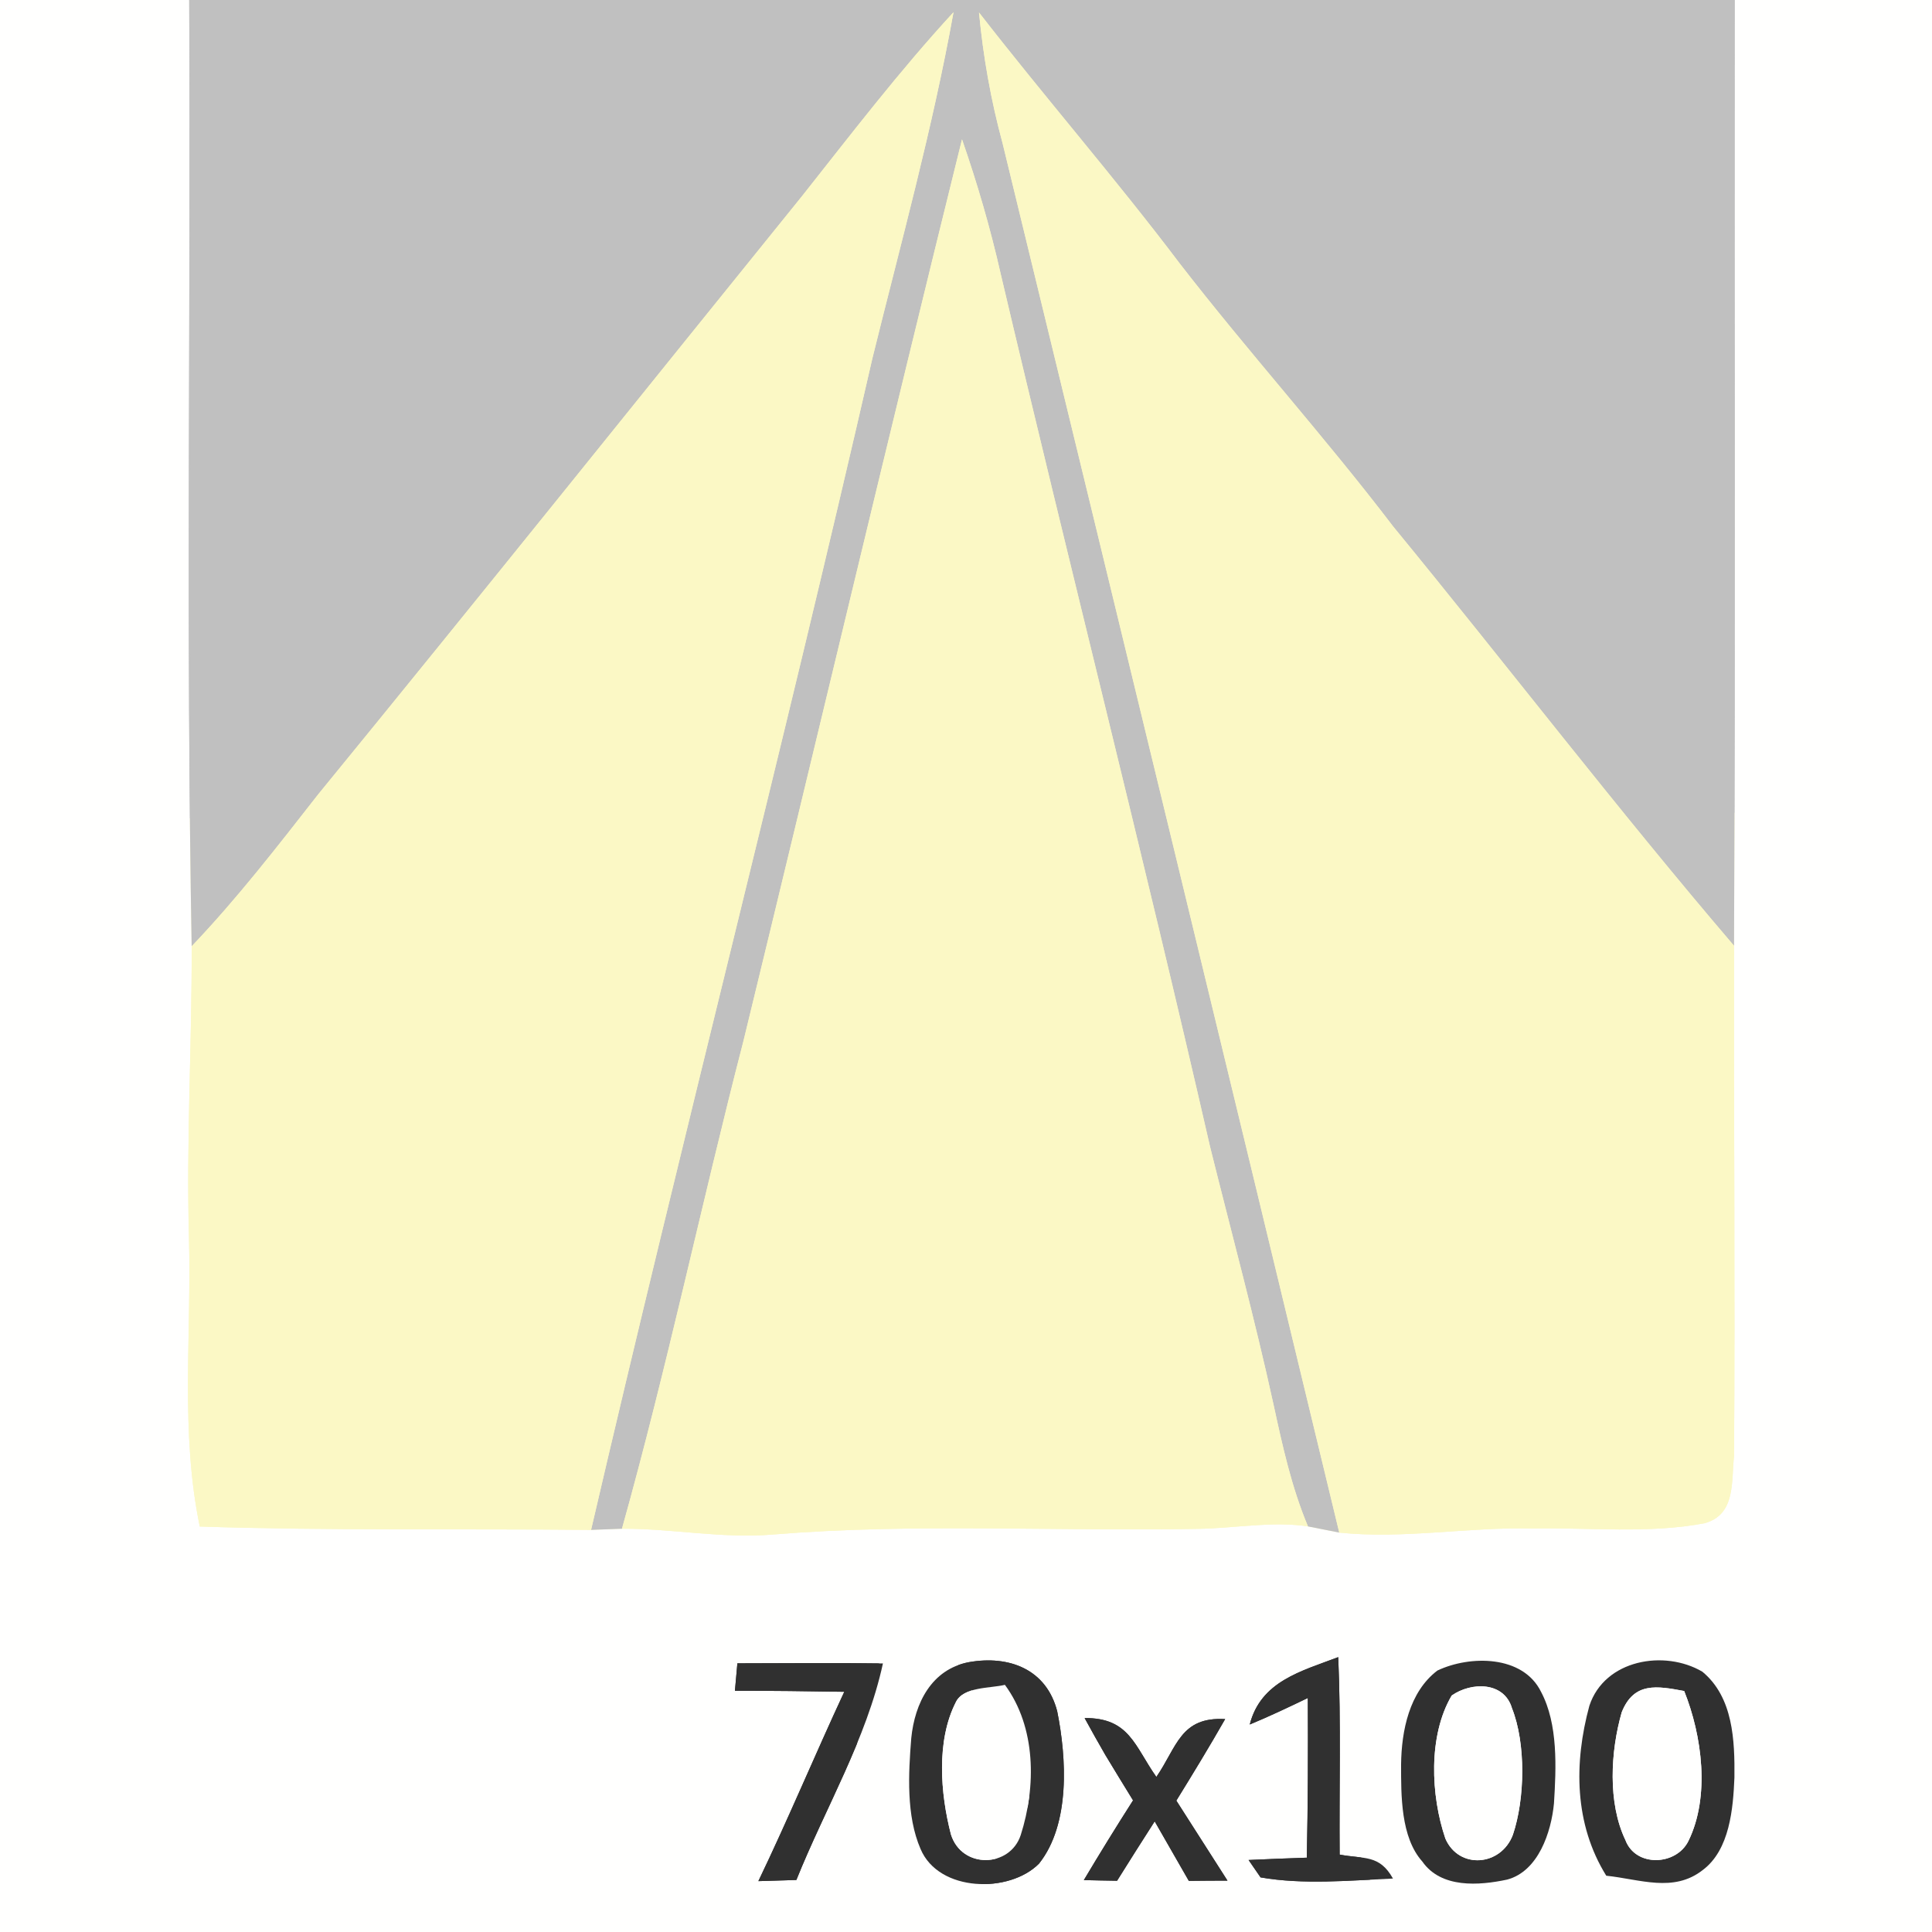 <?xml version="1.0" encoding="UTF-8" standalone="no"?>
<!DOCTYPE svg PUBLIC "-//W3C//DTD SVG 1.1//EN" "http://www.w3.org/Graphics/SVG/1.1/DTD/svg11.dtd">
<svg xmlns="http://www.w3.org/2000/svg" version="1.1" viewBox="0 0 150 150" width="150.0pt" height="150.0pt" xmlns:xlink="http://www.w3.org/1999/xlink">
<rect x="0" y="0" width="150" height="150" fill="#808080" stroke="none"/>
<defs>
<path d="M 0.00 0.00 L 14.69 0.00 C 14.81 24.48 14.44 49.00 14.88 73.47 C 14.91 80.98 14.46 88.48 14.67 96.00 C 14.88 103.79 13.98 111.13 15.51 118.52 C 25.62 118.85 35.77 118.68 45.89 118.78 L 48.29 118.69 C 52.23 118.67 56.04 119.47 60.00 119.14 C 70.95 118.24 82.02 118.91 93.00 118.70 C 95.84 118.66 98.79 118.08 101.55 118.51 L 103.98 118.99 C 108.97 119.51 113.93 118.55 119.00 118.67 C 123.38 118.59 128.03 119.09 132.35 118.26 C 134.78 117.59 134.41 115.02 134.63 113.03 C 134.72 99.84 134.60 86.63 134.63 73.43 C 134.74 48.95 134.65 24.48 134.68 0.00 L 150.00 0.00 L 150.00 150.00 L 0.00 150.00 L 0.00 0.00 Z M 57.25 129.14 L 57.06 131.27 C 59.89 131.27 62.72 131.30 65.55 131.35 C 63.28 136.23 61.21 141.20 58.88 146.05 C 59.87 146.02 60.85 145.99 61.83 145.96 C 64.06 140.40 67.28 135.01 68.55 129.15 C 64.78 129.09 61.02 129.14 57.25 129.14 Z M 75.23 129.05 C 72.32 129.60 71.02 132.24 70.75 134.95 C 70.53 137.70 70.35 140.96 71.47 143.55 C 72.89 146.93 78.38 147.01 80.67 144.69 C 83.11 141.62 82.81 136.48 82.08 132.86 C 81.24 129.60 78.35 128.50 75.23 129.05 Z M 97.03 133.89 C 98.55 133.26 100.05 132.55 101.54 131.83 C 101.56 135.97 101.55 140.10 101.46 144.23 C 99.95 144.28 98.44 144.34 96.94 144.41 L 97.87 145.76 C 101.19 146.34 104.79 146.00 108.15 145.85 C 107.09 143.96 105.91 144.35 104.01 143.99 C 103.97 138.88 104.12 133.76 103.90 128.66 C 101.03 129.75 97.89 130.53 97.03 133.89 Z M 111.60 129.70 C 109.41 131.36 108.81 134.39 108.78 136.98 C 108.78 139.37 108.74 142.64 110.43 144.53 C 111.89 146.62 114.82 146.40 117.02 145.93 C 119.44 145.28 120.44 142.24 120.65 140.01 C 120.82 137.26 120.98 133.87 119.65 131.36 C 118.24 128.48 114.11 128.51 111.60 129.70 Z M 124.71 145.63 C 127.32 145.90 129.93 146.97 132.20 145.19 C 134.30 143.62 134.56 140.41 134.66 138.01 C 134.69 135.14 134.57 131.77 132.17 129.79 C 129.23 128.06 124.59 128.84 123.40 132.43 C 122.19 136.88 122.22 141.62 124.71 145.63 Z M 84.21 133.39 C 84.73 134.35 85.27 135.30 85.81 136.24 C 86.52 137.43 87.25 138.60 87.97 139.78 C 86.66 141.83 85.39 143.89 84.15 145.97 C 85.01 145.99 85.87 146.01 86.73 146.02 C 87.69 144.48 88.67 142.94 89.65 141.41 C 90.54 142.95 91.42 144.49 92.30 146.03 C 93.30 146.02 94.30 146.01 95.30 146.01 C 93.97 143.94 92.65 141.87 91.33 139.80 C 92.62 137.71 93.90 135.61 95.12 133.47 C 91.65 133.27 91.38 135.64 89.78 137.96 C 88.09 135.57 87.69 133.36 84.21 133.39 Z" id="p0" />
<path d="M 14.69 0.00 L 134.68 0.00 C 134.65 24.48 134.74 48.95 134.63 73.43 C 125.55 62.81 117.03 51.68 108.16 40.87 C 102.84 33.89 96.95 27.38 91.58 20.44 C 86.57 13.81 81.11 7.54 76.01 0.97 C 76.34 4.43 76.93 7.77 77.84 11.12 C 86.59 47.10 95.30 82.99 103.98 118.99 L 101.55 118.51 C 100.27 115.45 99.58 112.30 98.88 109.07 C 97.41 102.35 95.61 95.72 93.95 89.04 C 88.77 66.41 83.00 43.82 77.69 21.25 C 76.89 17.71 75.88 14.25 74.69 10.82 C 68.92 34.12 63.40 57.50 57.72 80.83 C 54.47 93.41 51.79 106.18 48.29 118.69 L 45.89 118.78 C 52.95 88.41 60.77 58.22 67.73 27.83 C 69.93 18.91 72.40 10.00 74.03 0.95 C 69.83 5.51 66.10 10.39 62.26 15.24 C 49.74 30.72 37.30 46.27 24.70 61.68 C 21.54 65.72 18.42 69.76 14.88 73.47 C 14.44 49.00 14.81 24.48 14.69 0.00 Z" id="p1" />
<path d="M 74.03 0.95 C 72.40 10.00 69.93 18.91 67.73 27.83 C 60.77 58.22 52.95 88.41 45.89 118.78 C 35.77 118.68 25.62 118.85 15.51 118.52 C 13.98 111.13 14.88 103.79 14.67 96.00 C 14.46 88.48 14.91 80.98 14.88 73.47 C 18.42 69.76 21.54 65.72 24.70 61.68 C 37.30 46.27 49.74 30.72 62.26 15.24 C 66.10 10.39 69.83 5.51 74.03 0.95 Z" id="p2" />
<path d="M 76.01 0.97 C 81.11 7.54 86.57 13.81 91.58 20.44 C 96.95 27.38 102.84 33.89 108.16 40.87 C 117.03 51.68 125.55 62.81 134.63 73.43 C 134.60 86.63 134.72 99.84 134.63 113.03 C 134.41 115.02 134.78 117.59 132.35 118.26 C 128.03 119.09 123.38 118.59 119.00 118.67 C 113.93 118.55 108.97 119.51 103.98 118.99 C 95.30 82.99 86.59 47.10 77.84 11.12 C 76.93 7.77 76.34 4.43 76.01 0.97 Z" id="p3" />
<path d="M 74.69 10.82 C 75.88 14.25 76.89 17.71 77.69 21.25 C 83.00 43.82 88.77 66.41 93.95 89.04 C 95.61 95.72 97.41 102.35 98.88 109.07 C 99.58 112.30 100.27 115.45 101.55 118.51 C 98.79 118.08 95.84 118.66 93.00 118.70 C 82.02 118.91 70.95 118.24 60.00 119.14 C 56.04 119.47 52.23 118.67 48.29 118.69 C 51.79 106.18 54.47 93.41 57.72 80.83 C 63.40 57.50 68.92 34.12 74.69 10.82 Z" id="p4" />
<path d="M 57.25 129.14 C 61.02 129.14 64.78 129.09 68.55 129.15 C 67.28 135.01 64.06 140.40 61.83 145.96 C 60.85 145.99 59.87 146.02 58.88 146.05 C 61.21 141.20 63.28 136.23 65.55 131.35 C 62.72 131.30 59.89 131.27 57.06 131.27 L 57.25 129.14 Z" id="p5" />
<path d="M 75.23 129.05 C 78.35 128.50 81.24 129.60 82.08 132.86 C 82.81 136.48 83.11 141.62 80.67 144.69 C 78.38 147.01 72.89 146.93 71.47 143.55 C 70.35 140.96 70.53 137.70 70.75 134.95 C 71.02 132.24 72.32 129.60 75.23 129.05 Z M 78.02 130.81 C 76.89 131.09 74.79 130.94 74.21 132.16 C 72.68 135.16 73.01 139.25 73.83 142.42 C 74.67 145.12 78.42 145.02 79.25 142.47 C 80.45 138.72 80.45 134.11 78.02 130.81 Z" id="p6" />
<path d="M 103.90 128.66 C 104.12 133.76 103.97 138.88 104.01 143.99 C 105.91 144.35 107.09 143.96 108.15 145.85 C 104.79 146.00 101.19 146.34 97.87 145.76 L 96.94 144.41 C 98.44 144.34 99.95 144.28 101.46 144.23 C 101.55 140.10 101.56 135.97 101.54 131.83 C 100.05 132.55 98.55 133.26 97.03 133.89 C 97.89 130.53 101.03 129.75 103.90 128.66 Z" id="p7" />
<path d="M 111.60 129.70 C 114.11 128.51 118.24 128.48 119.65 131.36 C 120.98 133.87 120.82 137.26 120.65 140.01 C 120.44 142.24 119.44 145.28 117.02 145.93 C 114.82 146.40 111.89 146.62 110.43 144.53 C 108.74 142.64 108.78 139.37 108.78 136.98 C 108.81 134.39 109.41 131.36 111.60 129.70 Z M 112.71 131.64 C 110.87 134.76 111.08 139.41 112.22 142.75 C 113.27 145.16 116.54 144.90 117.46 142.45 C 118.40 139.67 118.48 135.37 117.39 132.63 C 116.78 130.54 114.22 130.58 112.71 131.64 Z" id="p8" />
<path d="M 132.17 129.79 C 134.57 131.77 134.69 135.14 134.66 138.01 C 134.56 140.41 134.30 143.62 132.20 145.19 C 129.93 146.97 127.32 145.90 124.71 145.63 C 122.22 141.62 122.19 136.88 123.40 132.43 C 124.59 128.84 129.23 128.06 132.17 129.79 Z M 130.76 131.29 C 128.66 130.90 126.86 130.56 125.91 132.94 C 125.04 135.97 124.81 139.97 126.20 142.87 C 127.00 144.99 130.15 144.85 131.09 142.93 C 132.78 139.48 132.15 134.76 130.76 131.29 Z" id="p9" />
<path d="M 78.02 130.81 C 80.45 134.11 80.45 138.72 79.25 142.47 C 78.42 145.02 74.67 145.12 73.83 142.42 C 73.01 139.25 72.68 135.16 74.21 132.16 C 74.79 130.94 76.89 131.09 78.02 130.81 Z" id="p10" />
<path d="M 112.71 131.64 C 114.22 130.58 116.78 130.54 117.39 132.63 C 118.48 135.37 118.40 139.67 117.46 142.45 C 116.54 144.90 113.27 145.16 112.22 142.75 C 111.08 139.41 110.87 134.76 112.71 131.64 Z" id="p11" />
<path d="M 130.76 131.29 C 132.15 134.76 132.78 139.48 131.09 142.93 C 130.15 144.85 127.00 144.99 126.20 142.87 C 124.81 139.97 125.04 135.97 125.91 132.94 C 126.86 130.56 128.66 130.90 130.76 131.29 Z" id="p12" />
<path d="M 84.21 133.39 C 87.69 133.36 88.09 135.57 89.78 137.96 C 91.38 135.64 91.65 133.27 95.12 133.47 C 93.90 135.61 92.62 137.71 91.33 139.80 C 92.65 141.87 93.97 143.94 95.30 146.01 C 94.30 146.01 93.30 146.02 92.30 146.03 C 91.42 144.49 90.54 142.95 89.65 141.41 C 88.67 142.94 87.69 144.48 86.73 146.02 C 85.87 146.01 85.01 145.99 84.15 145.97 C 85.39 143.89 86.66 141.83 87.97 139.78 C 87.25 138.60 86.52 137.43 85.81 136.24 C 85.27 135.30 84.73 134.35 84.21 133.39 Z" id="p13" />
</defs>
<g stroke-width="10pt">
<use stroke="#fffffe" xlink:href="#p0" />
<use stroke="#c0c0c0" xlink:href="#p1" />
<use stroke="#fbf8c5" xlink:href="#p2" />
<use stroke="#fbf8c5" xlink:href="#p3" />
<use stroke="#fbf8c5" xlink:href="#p4" />
<use stroke="#303030" xlink:href="#p5" />
<use stroke="#303030" xlink:href="#p6" />
<use stroke="#303030" xlink:href="#p7" />
<use stroke="#303030" xlink:href="#p8" />
<use stroke="#303030" xlink:href="#p9" />
<use stroke="#fffffe" xlink:href="#p10" />
<use stroke="#fffffe" xlink:href="#p11" />
<use stroke="#fffffe" xlink:href="#p12" />
<use stroke="#303030" xlink:href="#p13" />
</g>
<g>
<use fill="#fffffe" xlink:href="#p0" />
<use fill="#c0c0c0" xlink:href="#p1" />
<use fill="#fbf8c5" xlink:href="#p2" />
<use fill="#fbf8c5" xlink:href="#p3" />
<use fill="#fbf8c5" xlink:href="#p4" />
<use fill="#303030" xlink:href="#p5" />
<use fill="#303030" xlink:href="#p6" />
<use fill="#303030" xlink:href="#p7" />
<use fill="#303030" xlink:href="#p8" />
<use fill="#303030" xlink:href="#p9" />
<use fill="#fffffe" xlink:href="#p10" />
<use fill="#fffffe" xlink:href="#p11" />
<use fill="#fffffe" xlink:href="#p12" />
<use fill="#303030" xlink:href="#p13" />
</g>
</svg>